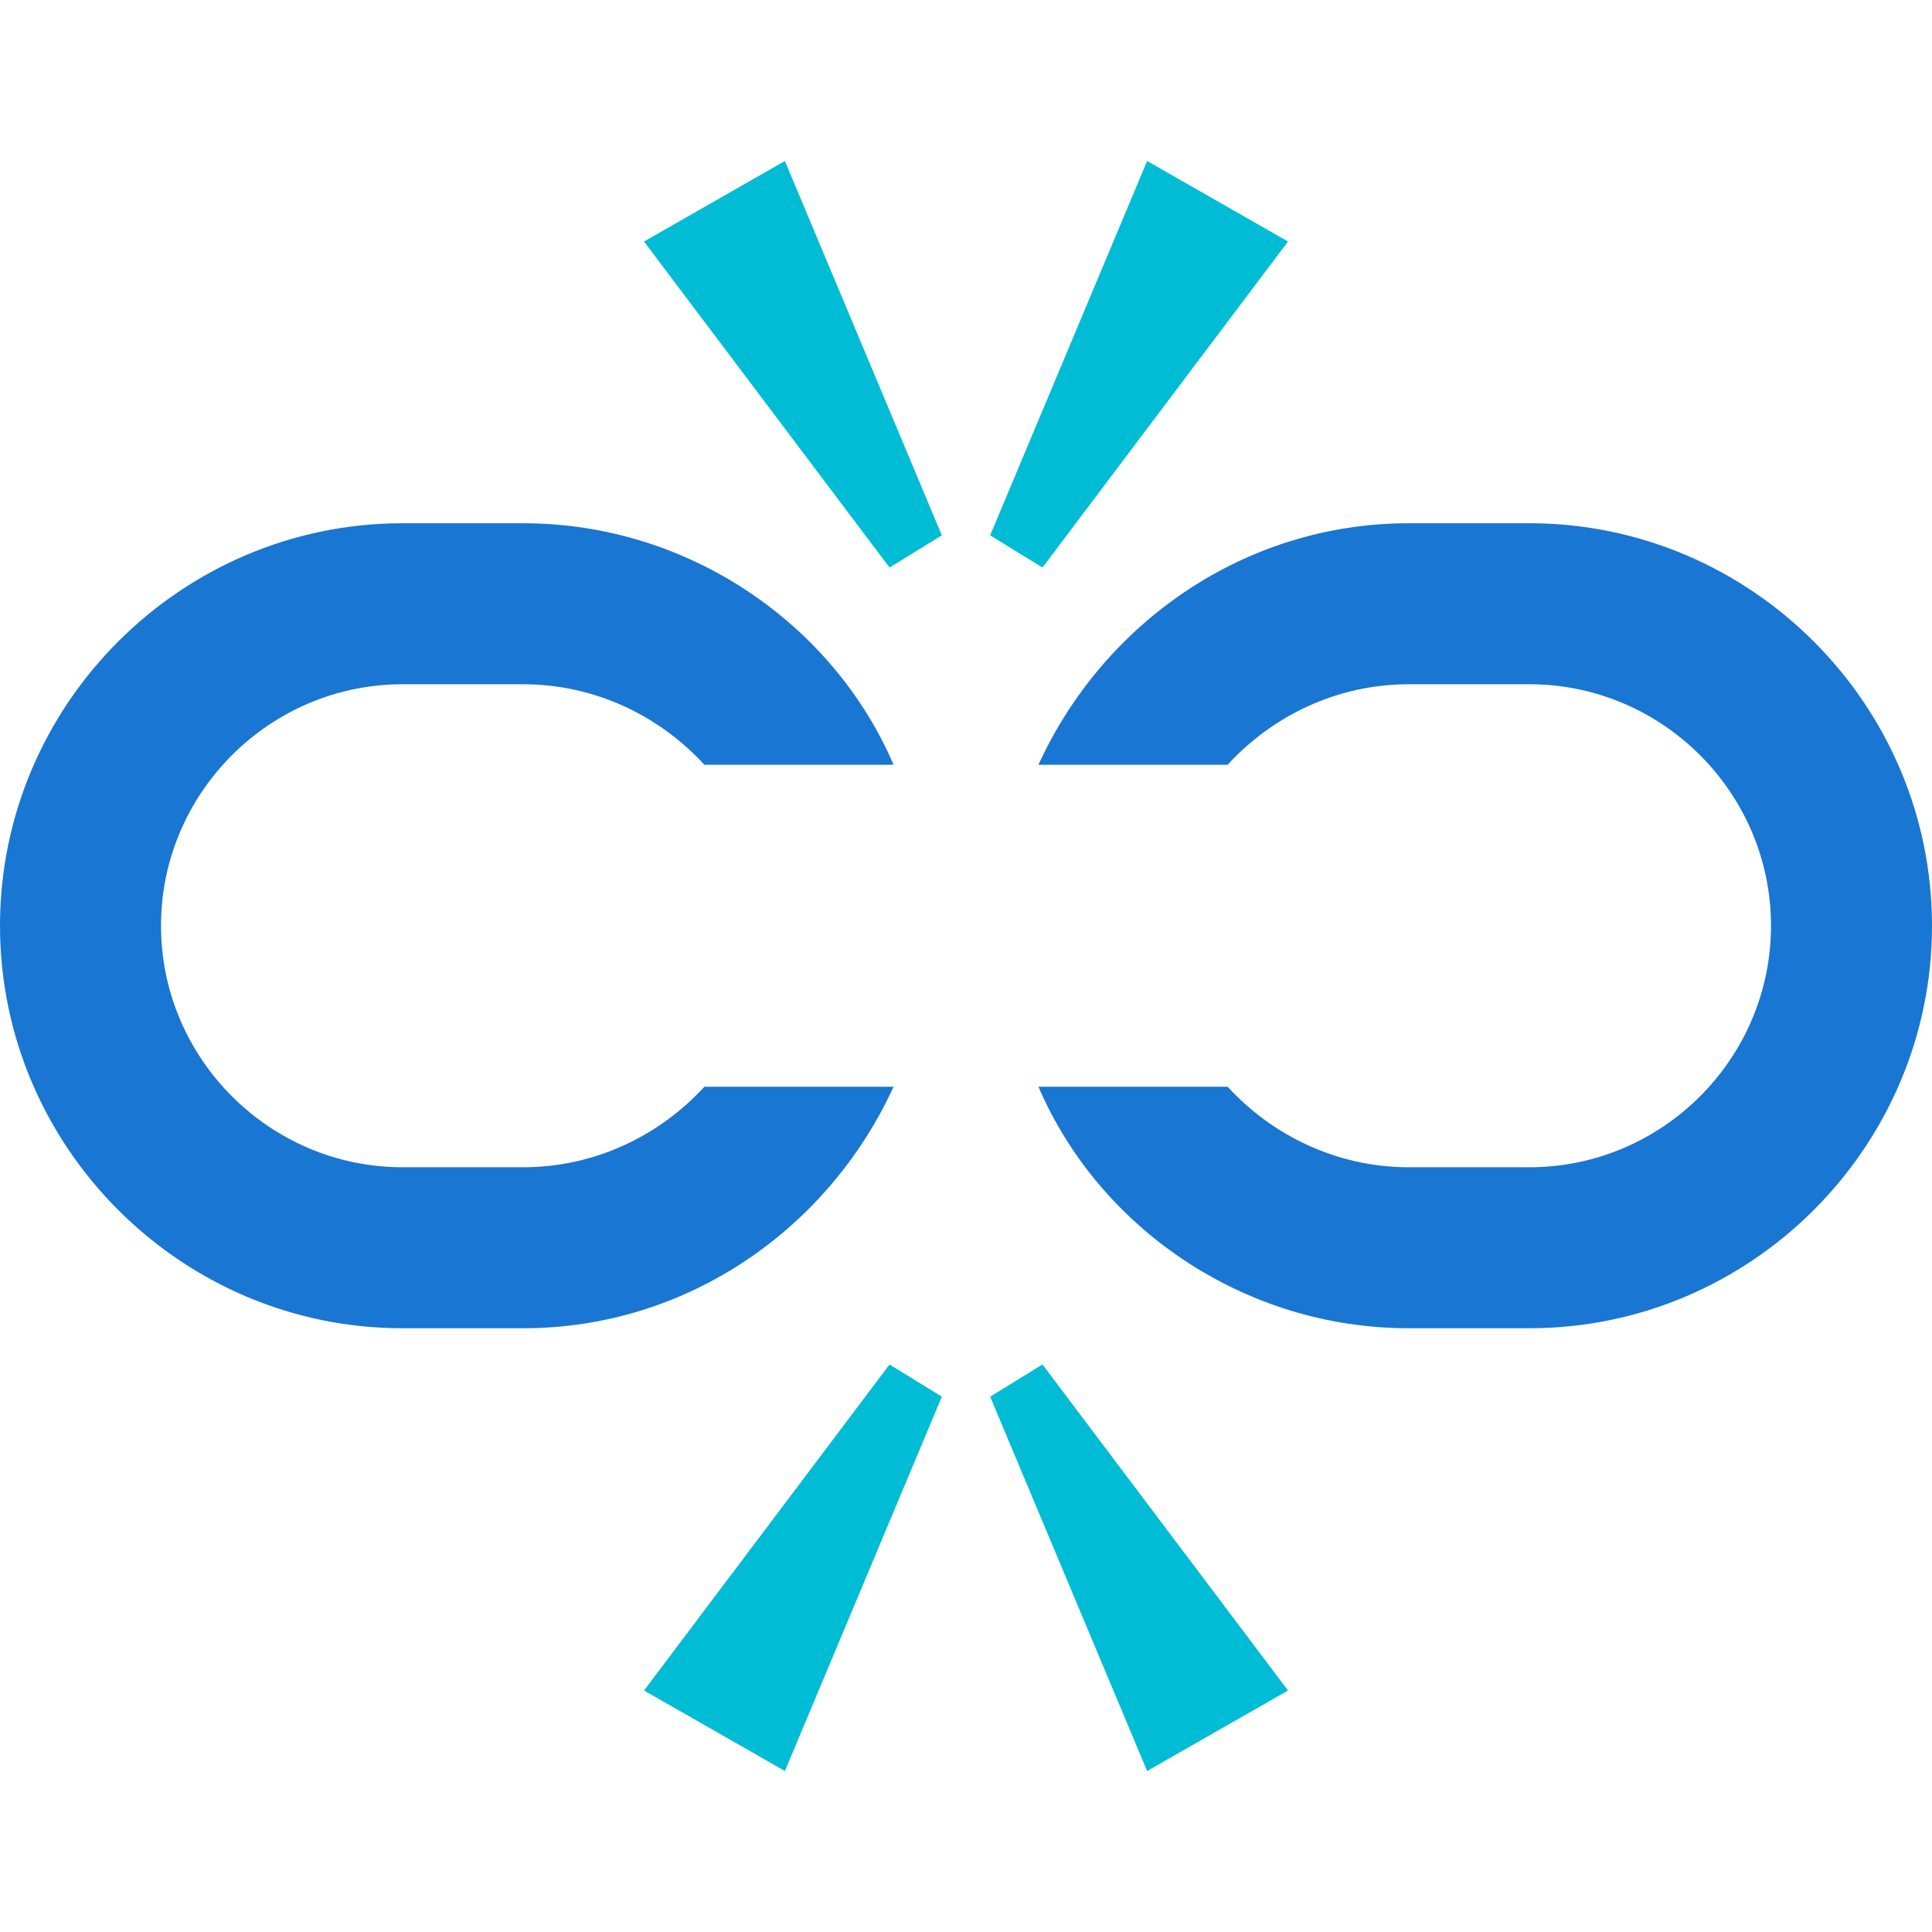 <?xml version="1.0" encoding="utf-8"?>

<svg width="800px" height="800px" viewBox="0 0 1024 1024" class="icon"  version="1.1" xmlns="http://www.w3.org/2000/svg"><path d="M373.333 576c-23.467 25.6-57.6 42.667-96 42.667h-64c-70.4 0-128-57.6-128-128s57.6-128 128-128h64c38.4 0 72.533 17.067 96 42.667h100.267c-32-74.667-108.8-128-196.267-128h-64C96 277.333 0 373.333 0 490.667s96 213.333 213.333 213.333h64c87.467 0 162.133-53.333 196.267-128h-100.267zM810.667 277.333h-64c-87.467 0-162.133 53.333-196.267 128h100.267c23.467-25.6 57.6-42.667 96-42.667h64c70.4 0 128 57.6 128 128s-57.6 128-128 128h-64c-38.4 0-72.533-17.067-96-42.667h-100.267c32 74.667 108.8 128 196.267 128h64c117.333 0 213.333-96 213.333-213.333s-96-213.333-213.333-213.333z" fill="#1976D2" /><path d="M416 85.333L341.333 128l130.133 172.8 27.733-17.067zM608 85.333L682.667 128l-130.133 172.8-27.733-17.067zM608 938.667l74.667-42.667-130.133-172.8-27.733 17.067zM416 938.667L341.333 896l130.133-172.8 27.733 17.067z" fill="#00BCD4" /></svg>